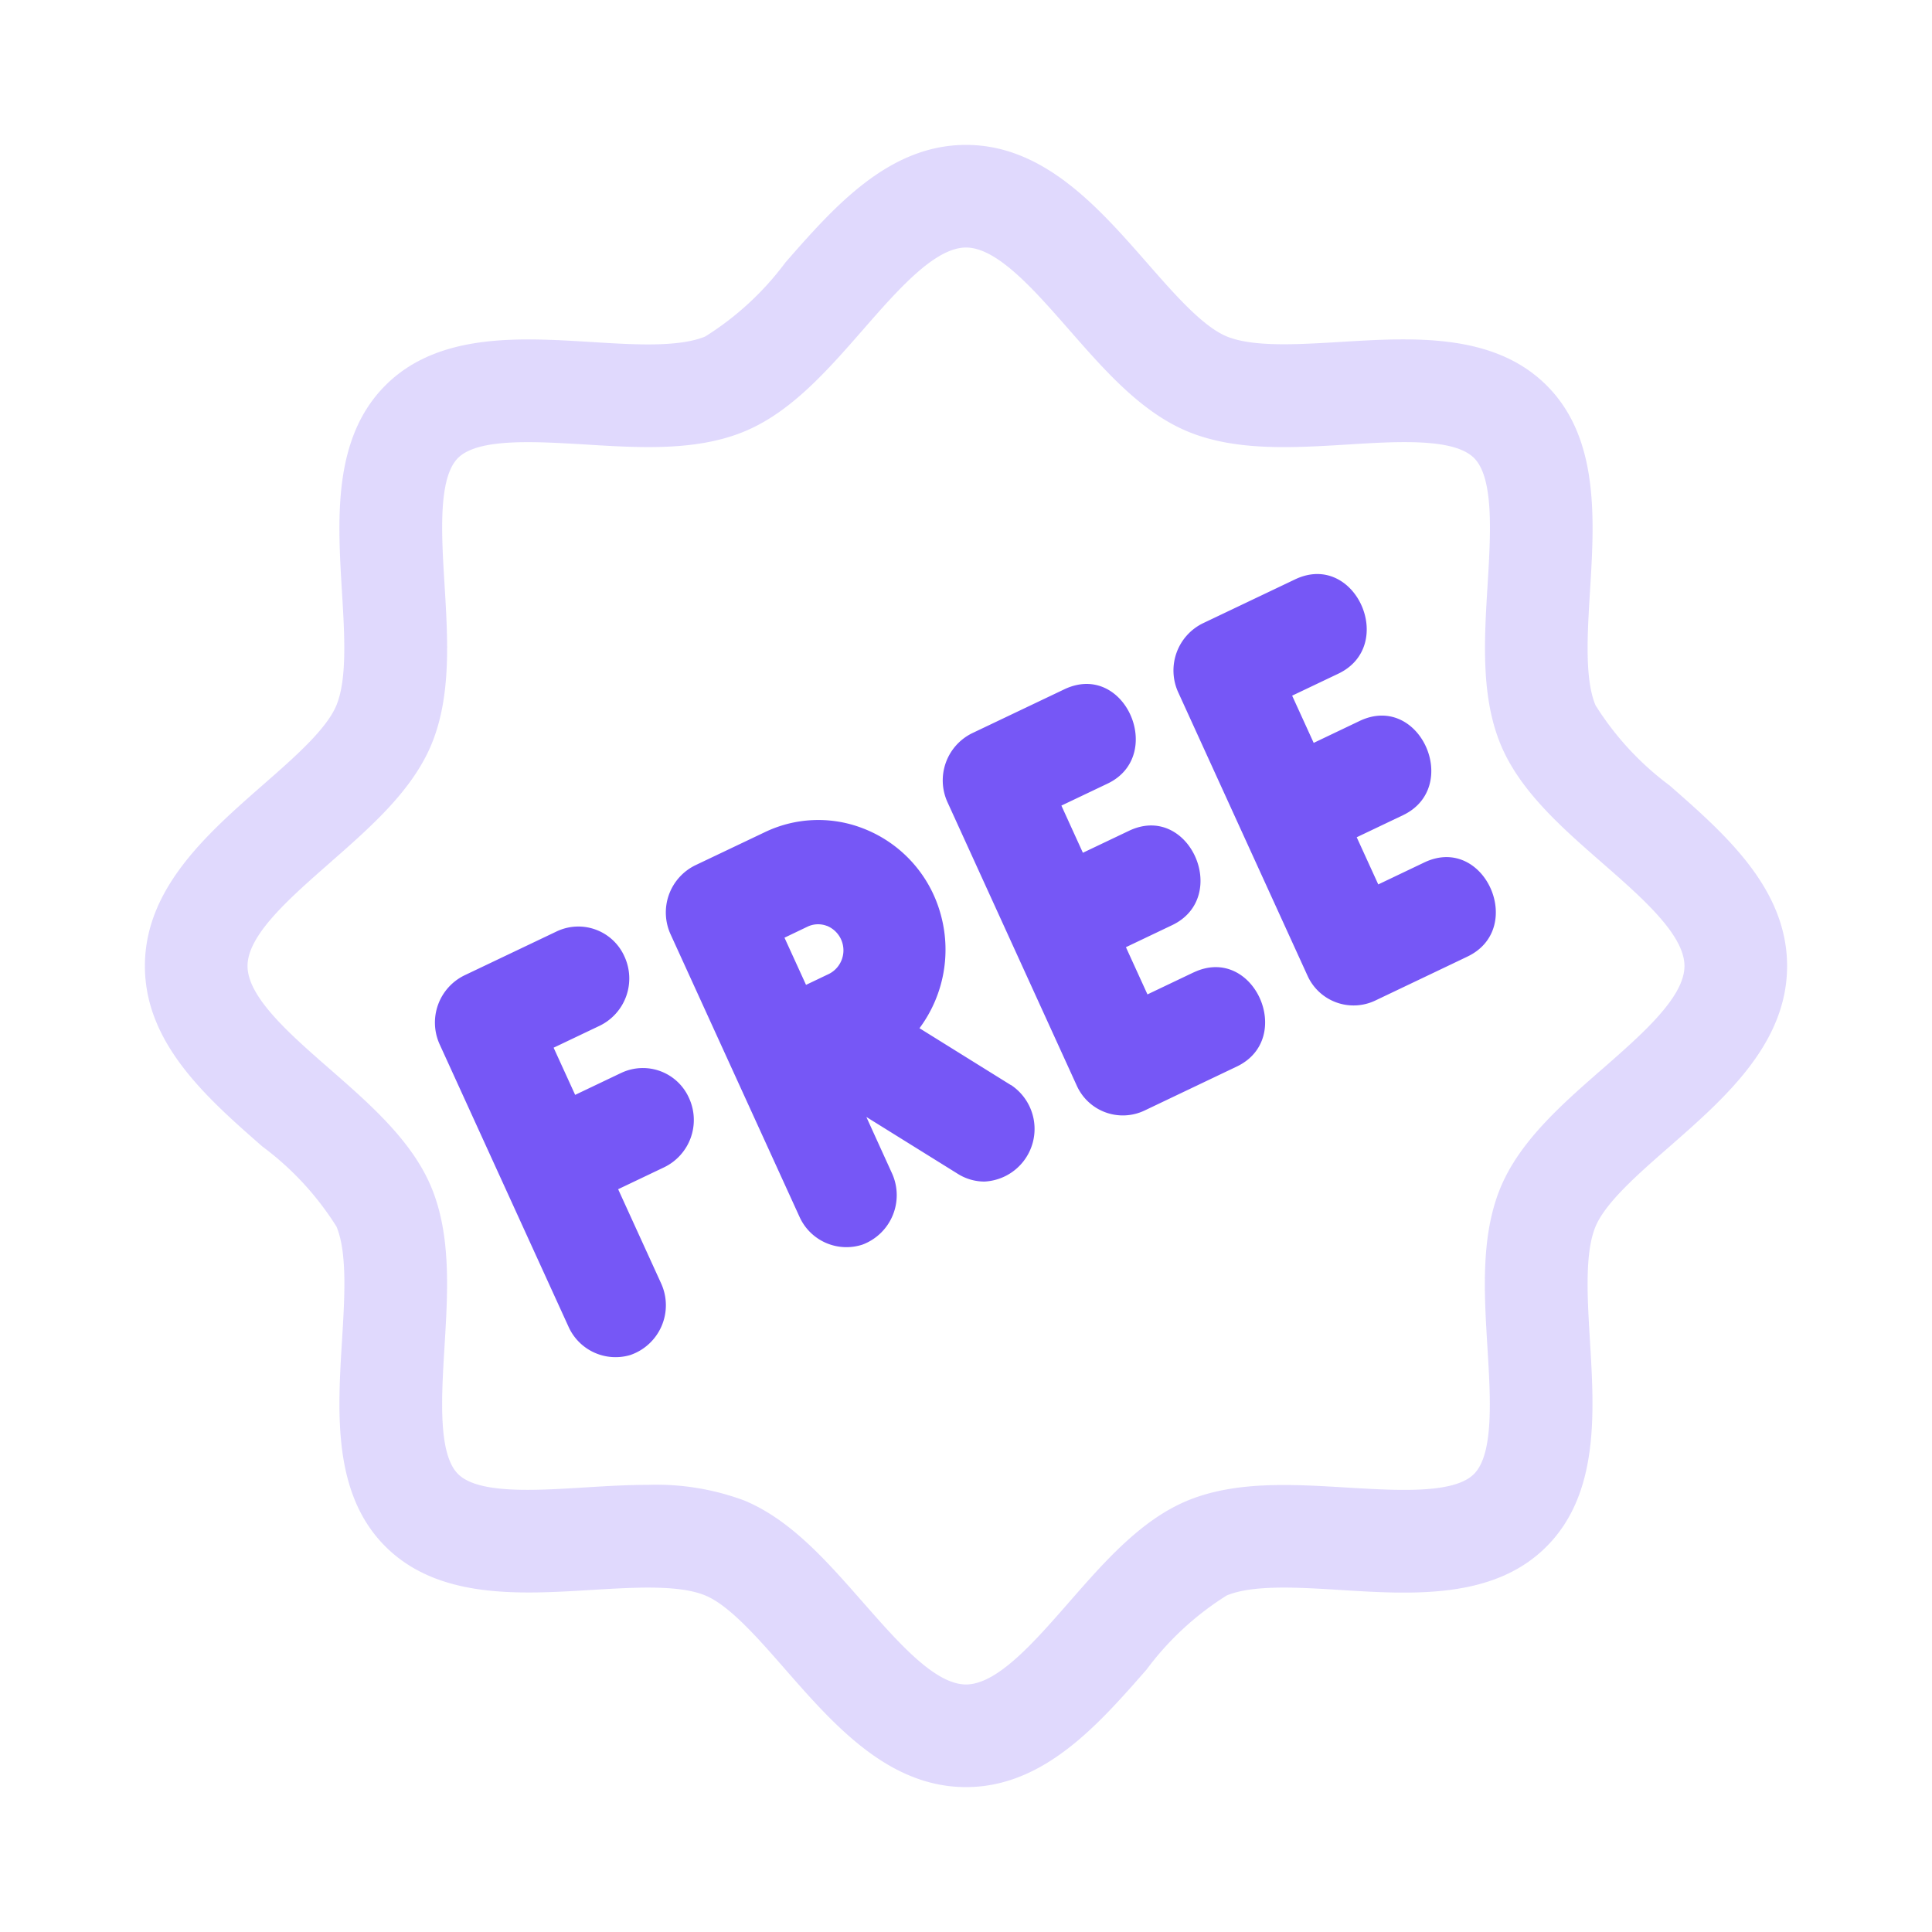 <svg xmlns="http://www.w3.org/2000/svg" xmlns:xlink="http://www.w3.org/1999/xlink" width="80" height="80" viewBox="0 0 80 80">
  <defs>
    <clipPath id="clip-path">
      <rect id="Rectangle_32168" data-name="Rectangle 32168" width="80" height="80" transform="translate(83 1187)" fill="none" stroke="#707070" stroke-width="1"/>
    </clipPath>
  </defs>
  <g id="icon_pdf_free" transform="translate(-83 -1187)" clip-path="url(#clip-path)">
    <g id="Group_14192" data-name="Group 14192" transform="translate(89 1193)">
      <path id="Path_175785" data-name="Path 175785" d="M39.882,55.5c-2,2.224-4.009,4.809-6.552,4.809-3.987,0-6.66-6.334-10.13-7.753-3.578-1.462-10.022,1.1-12.738-1.546-2.694-2.669-.086-9-1.573-12.519C7.444,35.082,1,32.455,1,28.536s6.444-6.546,7.888-9.956c1.487-3.516-1.121-9.85,1.573-12.519,1.616-1.568,4.548-1.313,7.393-1.144-.3,3.008.711,6.927-.345,9.426-1.444,3.41-7.888,6.037-7.888,9.956s6.444,6.546,7.888,9.956c1.487,3.516-1.121,9.85,1.573,12.519,2.716,2.648,9.16.085,12.738,1.546,2.823,1.165,5.13,5.592,8.061,7.181Z" transform="translate(1.155 5.534)" fill="none"/>
      <path id="Path_175786" data-name="Path 175786" d="M63.136,26.526A12.206,12.206,0,0,1,60.065,23.2c-.451-1.09-.336-2.947-.225-4.743.181-2.962.387-6.32-1.8-8.5s-5.536-1.981-8.5-1.8c-1.8.108-3.655.223-4.745-.227-1-.414-2.178-1.764-3.321-3.071C39.478,2.586,37.217,0,34,0s-5.478,2.586-7.474,4.864A12.206,12.206,0,0,1,23.2,7.935c-1.092.451-2.95.338-4.743.225-2.958-.181-6.318-.385-8.5,1.8s-1.978,5.538-1.8,8.5c.111,1.8.223,3.657-.227,4.745-.414,1-1.764,2.178-3.071,3.321C2.586,28.522,0,30.783,0,34s2.586,5.478,4.864,7.474a12.206,12.206,0,0,1,3.071,3.321c.451,1.09.336,2.947.225,4.743-.181,2.962-.387,6.32,1.8,8.5s5.536,1.98,8.5,1.8c1.8-.108,3.655-.225,4.745.227,1,.414,2.178,1.764,3.321,3.071C28.522,65.414,30.783,68,34,68s5.478-2.586,7.474-4.864a12.206,12.206,0,0,1,3.321-3.071c1.086-.451,2.947-.338,4.743-.225,2.958.183,6.318.389,8.5-1.8s1.978-5.538,1.8-8.5c-.11-1.8-.223-3.657.227-4.745.414-1,1.764-2.178,3.071-3.321C65.414,39.478,68,37.217,68,34S65.414,28.522,63.136,26.526Zm-2.8,11.749c-1.672,1.462-3.4,2.975-4.2,4.894-.829,2-.682,4.354-.544,6.632.127,2.066.272,4.405-.559,5.236s-3.173.682-5.238.561c-2.276-.138-4.635-.285-6.63.542-1.917.795-3.43,2.525-4.894,4.2S35.288,63.75,34,63.75s-2.8-1.734-4.276-3.413-2.975-3.4-4.894-4.2a10.425,10.425,0,0,0-4-.652c-.871,0-1.755.053-2.629.108-2.072.127-4.407.272-5.236-.559s-.686-3.171-.561-5.238c.14-2.278.285-4.635-.542-6.63-.795-1.917-2.524-3.43-4.2-4.894S4.25,35.288,4.25,34s1.734-2.8,3.413-4.276,3.4-2.975,4.2-4.894c.829-2,.682-4.354.544-6.632-.127-2.063-.272-4.405.559-5.234s3.17-.682,5.238-.561c2.278.142,4.635.289,6.63-.542,1.917-.795,3.43-2.524,4.894-4.2S32.712,4.25,34,4.25s2.805,1.734,4.276,3.413,2.975,3.4,4.894,4.2c1.993.829,4.352.682,6.632.544,2.068-.13,4.405-.274,5.236.559s.686,3.17.561,5.238c-.14,2.278-.285,4.635.542,6.63.795,1.917,2.524,3.43,4.2,4.894S63.75,32.712,63.75,34s-1.734,2.805-3.413,4.276Z" fill="#7657f6" opacity="0.23"/>
      <path id="Path_175787" data-name="Path 175787" d="M13.291,29.123l-1.913.912-.892-1.953L12.4,27.17a2.175,2.175,0,0,0,1.019-2.865,2.09,2.09,0,0,0-2.8-1.041L6.79,25.088a2.176,2.176,0,0,0-1.019,2.864l5.348,11.718a2.135,2.135,0,0,0,2.541,1.138,2.178,2.178,0,0,0,1.28-2.961l-1.782-3.905,1.913-.912a2.175,2.175,0,0,0,1.022-2.863,2.09,2.09,0,0,0-2.8-1.044Zm16.128.506-3.783-2.354A5.451,5.451,0,0,0,26.5,22.51a5.309,5.309,0,0,0-3.251-3.528,5.112,5.112,0,0,0-4.028.181l-2.87,1.366a2.176,2.176,0,0,0-1.019,2.864l5.348,11.718a2.132,2.132,0,0,0,2.594,1.125A2.186,2.186,0,0,0,24.5,33.289L23.436,30.95l3.794,2.36a2.079,2.079,0,0,0,1.092.315,2.182,2.182,0,0,0,1.1-4Zm-7.613-6.591a1.094,1.094,0,0,1,.089,1.985l-.957.457-.892-1.953L21,23.07a1.017,1.017,0,0,1,.8-.032Zm15.183,1.925-1.913.912-.892-1.955,1.913-.912c2.438-1.162.709-5.093-1.784-3.908l-1.911.91-.89-1.953,1.911-.91c2.417-1.151.723-5.093-1.784-3.908l-3.823,1.821A2.176,2.176,0,0,0,26.8,17.926l5.346,11.721a2.092,2.092,0,0,0,2.8,1.041l3.823-1.823c2.446-1.16.709-5.08-1.78-3.9Zm9.555-4.554-1.911.912-.892-1.953,1.913-.912c2.438-1.162.709-5.084-1.784-3.908l-1.911.912-.892-1.955,1.911-.91c2.444-1.164.706-5.087-1.784-3.908l-3.823,1.821a2.176,2.176,0,0,0-1.019,2.864l2.678,5.869,2.67,5.852a2.092,2.092,0,0,0,2.8,1.041s3.813-1.817,3.821-1.823C50.768,23.15,49.032,19.228,46.544,20.409Z" transform="translate(6.438 9.301)" fill="#7657f6"/>
    </g>
  </g>
</svg>
